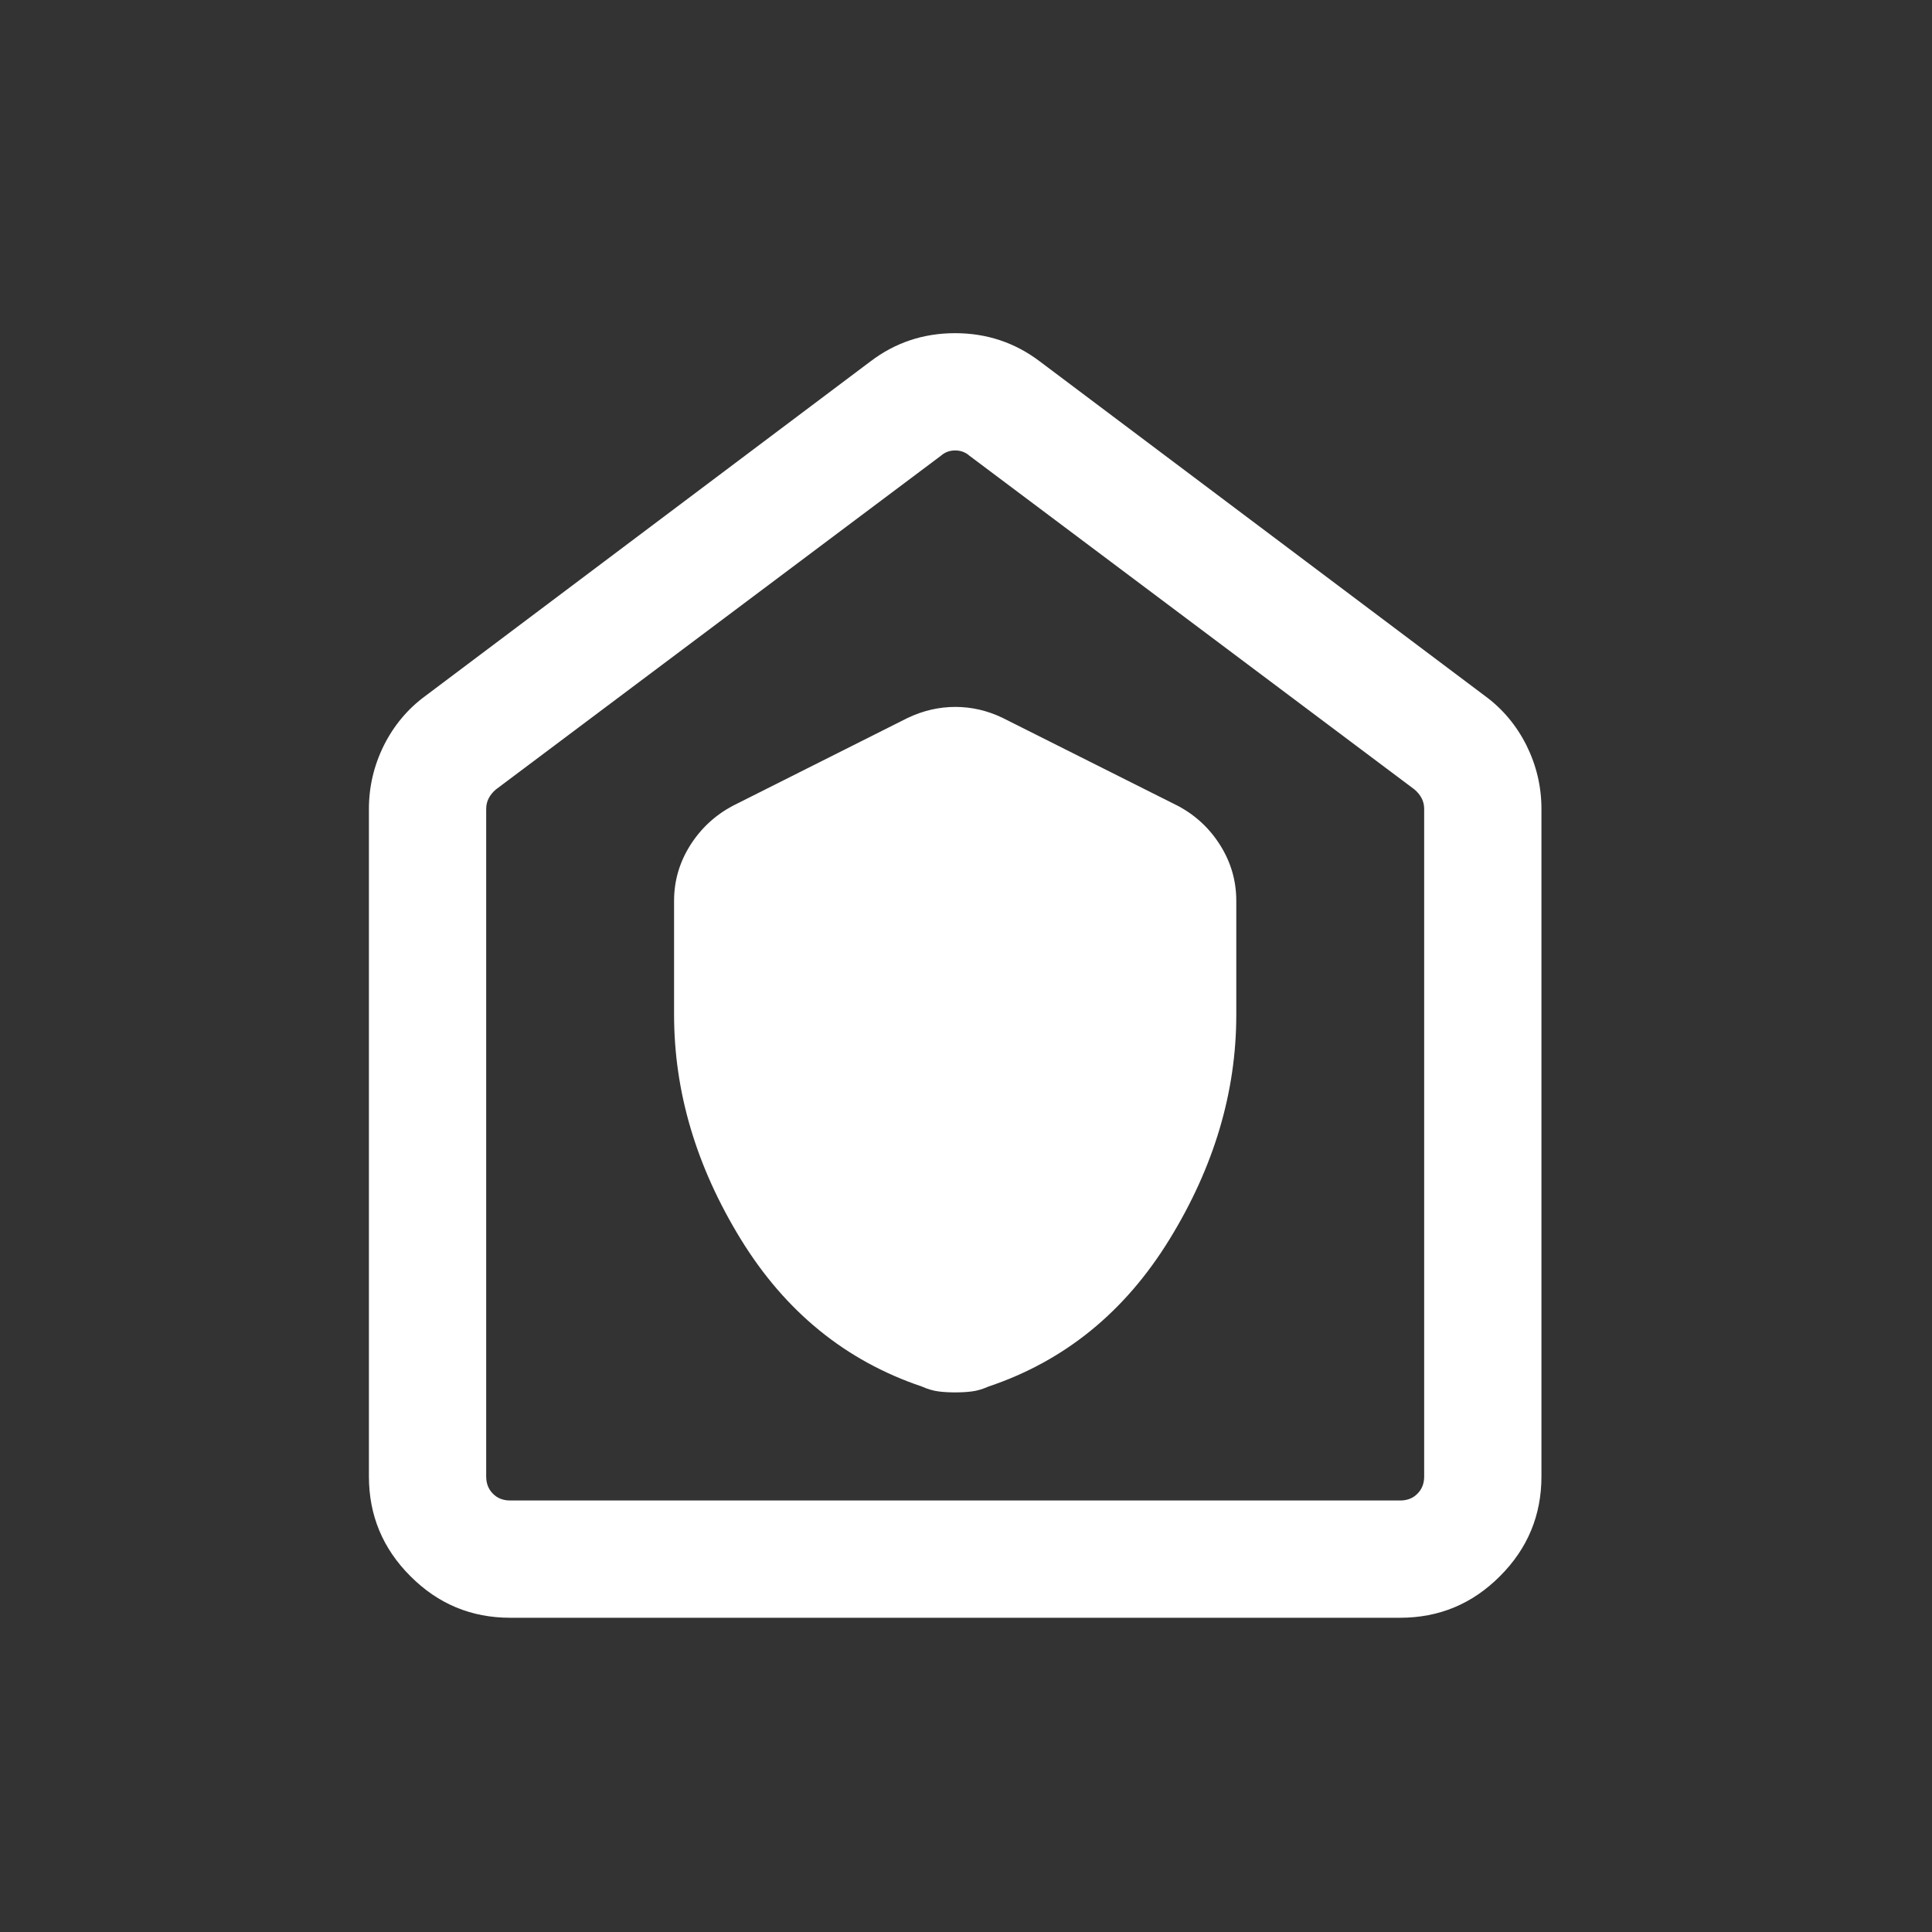 <svg width="20" height="20" viewBox="0 0 20 20" fill="none" xmlns="http://www.w3.org/2000/svg">
<rect x="0" y="0" width="20" height="20" fill="#333333" stroke="none"/>
<mask id="mask0_583_48668" style="mask-type:alpha" maskUnits="userSpaceOnUse" x="0" y="0" width="20" height="20">
<rect x="0.177" y="0.158" width="19.421" height="19.421" fill="#D9D9D9"/>
</mask>
<g mask="url(#mask0_583_48668)">
<path d="M6.978 10.504C6.978 11.304 7.208 12.078 7.669 12.829C8.13 13.579 8.754 14.087 9.542 14.353C9.603 14.38 9.661 14.397 9.715 14.404C9.77 14.411 9.827 14.414 9.888 14.414C9.949 14.414 10.006 14.411 10.061 14.404C10.116 14.397 10.173 14.38 10.234 14.353C11.022 14.088 11.646 13.58 12.107 12.829C12.568 12.079 12.798 11.304 12.798 10.505V9.325C12.798 9.119 12.743 8.928 12.633 8.752C12.523 8.576 12.376 8.439 12.193 8.342L10.38 7.432C10.223 7.356 10.059 7.318 9.89 7.318C9.72 7.318 9.556 7.356 9.396 7.432L7.583 8.343C7.402 8.44 7.255 8.576 7.144 8.752C7.034 8.927 6.978 9.118 6.978 9.324V10.504ZM5.282 16.747C4.879 16.747 4.535 16.604 4.249 16.317C3.962 16.031 3.819 15.686 3.819 15.284V8.374C3.819 8.143 3.871 7.924 3.974 7.716C4.078 7.509 4.221 7.338 4.404 7.204L9.01 3.742C9.266 3.547 9.558 3.449 9.887 3.449C10.215 3.449 10.508 3.547 10.765 3.742L15.372 7.204C15.555 7.338 15.698 7.509 15.802 7.716C15.905 7.924 15.957 8.143 15.957 8.374V15.284C15.957 15.686 15.814 16.031 15.527 16.317C15.241 16.604 14.896 16.747 14.494 16.747H5.282ZM5.282 15.533H14.494C14.567 15.533 14.627 15.51 14.673 15.463C14.72 15.416 14.743 15.357 14.743 15.284V8.374C14.743 8.333 14.734 8.296 14.716 8.262C14.698 8.228 14.673 8.198 14.642 8.172L10.036 4.718C9.994 4.681 9.945 4.663 9.888 4.663C9.831 4.663 9.782 4.681 9.74 4.718L5.134 8.172C5.103 8.198 5.078 8.228 5.06 8.262C5.042 8.296 5.033 8.333 5.033 8.374V15.284C5.033 15.357 5.056 15.416 5.103 15.463C5.149 15.51 5.209 15.533 5.282 15.533Z" fill="white"/>
</g>
</svg>
